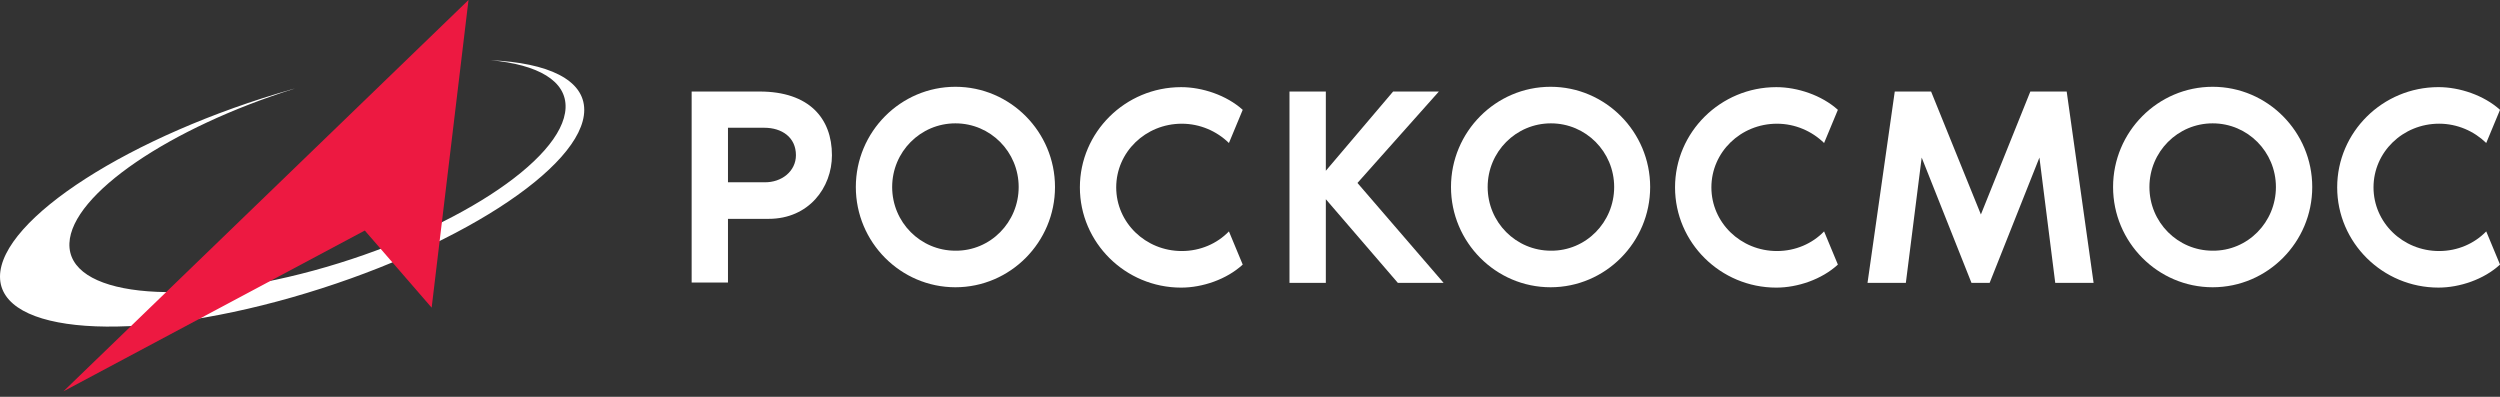 <?xml version="1.0" encoding="UTF-8"?> <svg xmlns="http://www.w3.org/2000/svg" width="126" height="20" viewBox="0 0 126 20" fill="none"><rect x="0" y="0" width="126" height="20" fill="#333333" stroke="none"/><path fill-rule="evenodd" clip-rule="evenodd" d="M14.731 4.496L14.861 4.462C8.58 6.427 3.603 9.784 3.499 12.254C3.387 14.898 8.899 15.515 15.803 13.637C22.706 11.758 28.392 8.088 28.504 5.444C28.564 4.07 27.104 3.253 24.728 3.035C27.631 3.166 29.446 4.018 29.446 5.54C29.446 8.436 22.853 12.663 14.723 14.985C6.592 17.307 0 16.837 0 13.941C0.009 11.045 6.601 6.81 14.731 4.496Z" fill="white"></path><path fill-rule="evenodd" clip-rule="evenodd" d="M3.196 19.724L23.613 0L21.755 15.506L18.386 11.619L3.196 19.724Z" fill="#ED1941"></path><path d="M41.93 7.822C41.93 9.46 40.76 11.03 38.742 11.03H36.69V14.239H34.859V4.613H38.284C40.777 4.613 41.93 5.961 41.93 7.822ZM40.115 7.822C40.115 6.917 39.403 6.439 38.522 6.439H36.69V9.187H38.522C39.403 9.204 40.115 8.624 40.115 7.822Z" fill="white"></path><path d="M53.172 9.426C53.172 12.208 50.917 14.478 48.153 14.478C45.389 14.478 43.134 12.208 43.134 9.426C43.134 6.644 45.389 4.374 48.153 4.374C50.917 4.374 53.172 6.644 53.172 9.426ZM51.341 9.426C51.341 7.651 49.917 6.217 48.153 6.217C46.39 6.217 44.965 7.651 44.965 9.426C44.965 11.201 46.39 12.635 48.153 12.635C49.917 12.652 51.341 11.201 51.341 9.426Z" fill="white"></path><path d="M61.938 11.662L62.633 13.335C61.819 14.086 60.598 14.496 59.53 14.496C56.715 14.496 54.426 12.226 54.426 9.444C54.426 6.662 56.715 4.392 59.53 4.392C60.598 4.392 61.819 4.801 62.633 5.535L61.938 7.208C61.327 6.61 60.48 6.235 59.564 6.235C57.733 6.235 56.257 7.669 56.257 9.444C56.257 11.219 57.733 12.652 59.564 12.652C60.496 12.652 61.344 12.277 61.938 11.662Z" fill="white"></path><path d="M72.757 14.256H70.451L66.822 10.04V14.256H64.99V4.613H66.822V8.607L70.213 4.613H72.519L68.416 9.221L72.757 14.256Z" fill="white"></path><path d="M83.168 9.426C83.168 12.208 80.913 14.478 78.149 14.478C75.385 14.478 73.13 12.208 73.13 9.426C73.13 6.644 75.385 4.374 78.149 4.374C80.913 4.374 83.168 6.644 83.168 9.426ZM81.354 9.426C81.354 7.651 79.93 6.217 78.166 6.217C76.403 6.217 74.978 7.651 74.978 9.426C74.978 11.201 76.403 12.635 78.166 12.635C79.93 12.652 81.354 11.201 81.354 9.426Z" fill="white"></path><path d="M91.934 11.662L92.629 13.335C91.815 14.086 90.594 14.496 89.526 14.496C86.712 14.496 84.422 12.226 84.422 9.444C84.422 6.662 86.712 4.392 89.526 4.392C90.594 4.392 91.815 4.801 92.629 5.535L91.934 7.208C91.324 6.61 90.476 6.235 89.56 6.235C87.729 6.235 86.254 7.669 86.254 9.444C86.254 11.219 87.729 12.652 89.56 12.652C90.493 12.652 91.341 12.277 91.934 11.662Z" fill="white"></path><path d="M105.517 14.256H103.584L102.787 7.941L100.278 14.256H99.362L96.853 7.941L96.055 14.256H94.123L95.496 4.613H97.327L99.837 10.809L102.329 4.613H104.161L105.517 14.256Z" fill="white"></path><path d="M116.537 9.426C116.537 12.208 114.282 14.478 111.518 14.478C108.754 14.478 106.499 12.208 106.499 9.426C106.499 6.644 108.754 4.374 111.518 4.374C114.282 4.374 116.537 6.644 116.537 9.426ZM114.706 9.426C114.706 7.651 113.282 6.217 111.518 6.217C109.755 6.217 108.331 7.651 108.331 9.426C108.331 11.201 109.755 12.635 111.518 12.635C113.282 12.652 114.706 11.201 114.706 9.426Z" fill="white"></path><path d="M125.306 11.662L126.001 13.335C125.187 14.085 123.966 14.495 122.898 14.495C120.083 14.495 117.794 12.225 117.794 9.443C117.794 6.661 120.083 4.391 122.898 4.391C123.966 4.391 125.187 4.801 126.001 5.535L125.306 7.207C124.695 6.61 123.848 6.234 122.932 6.234C121.101 6.234 119.625 7.668 119.625 9.443C119.625 11.218 121.101 12.652 122.932 12.652C123.865 12.652 124.712 12.276 125.306 11.662Z" fill="white"></path></svg> 